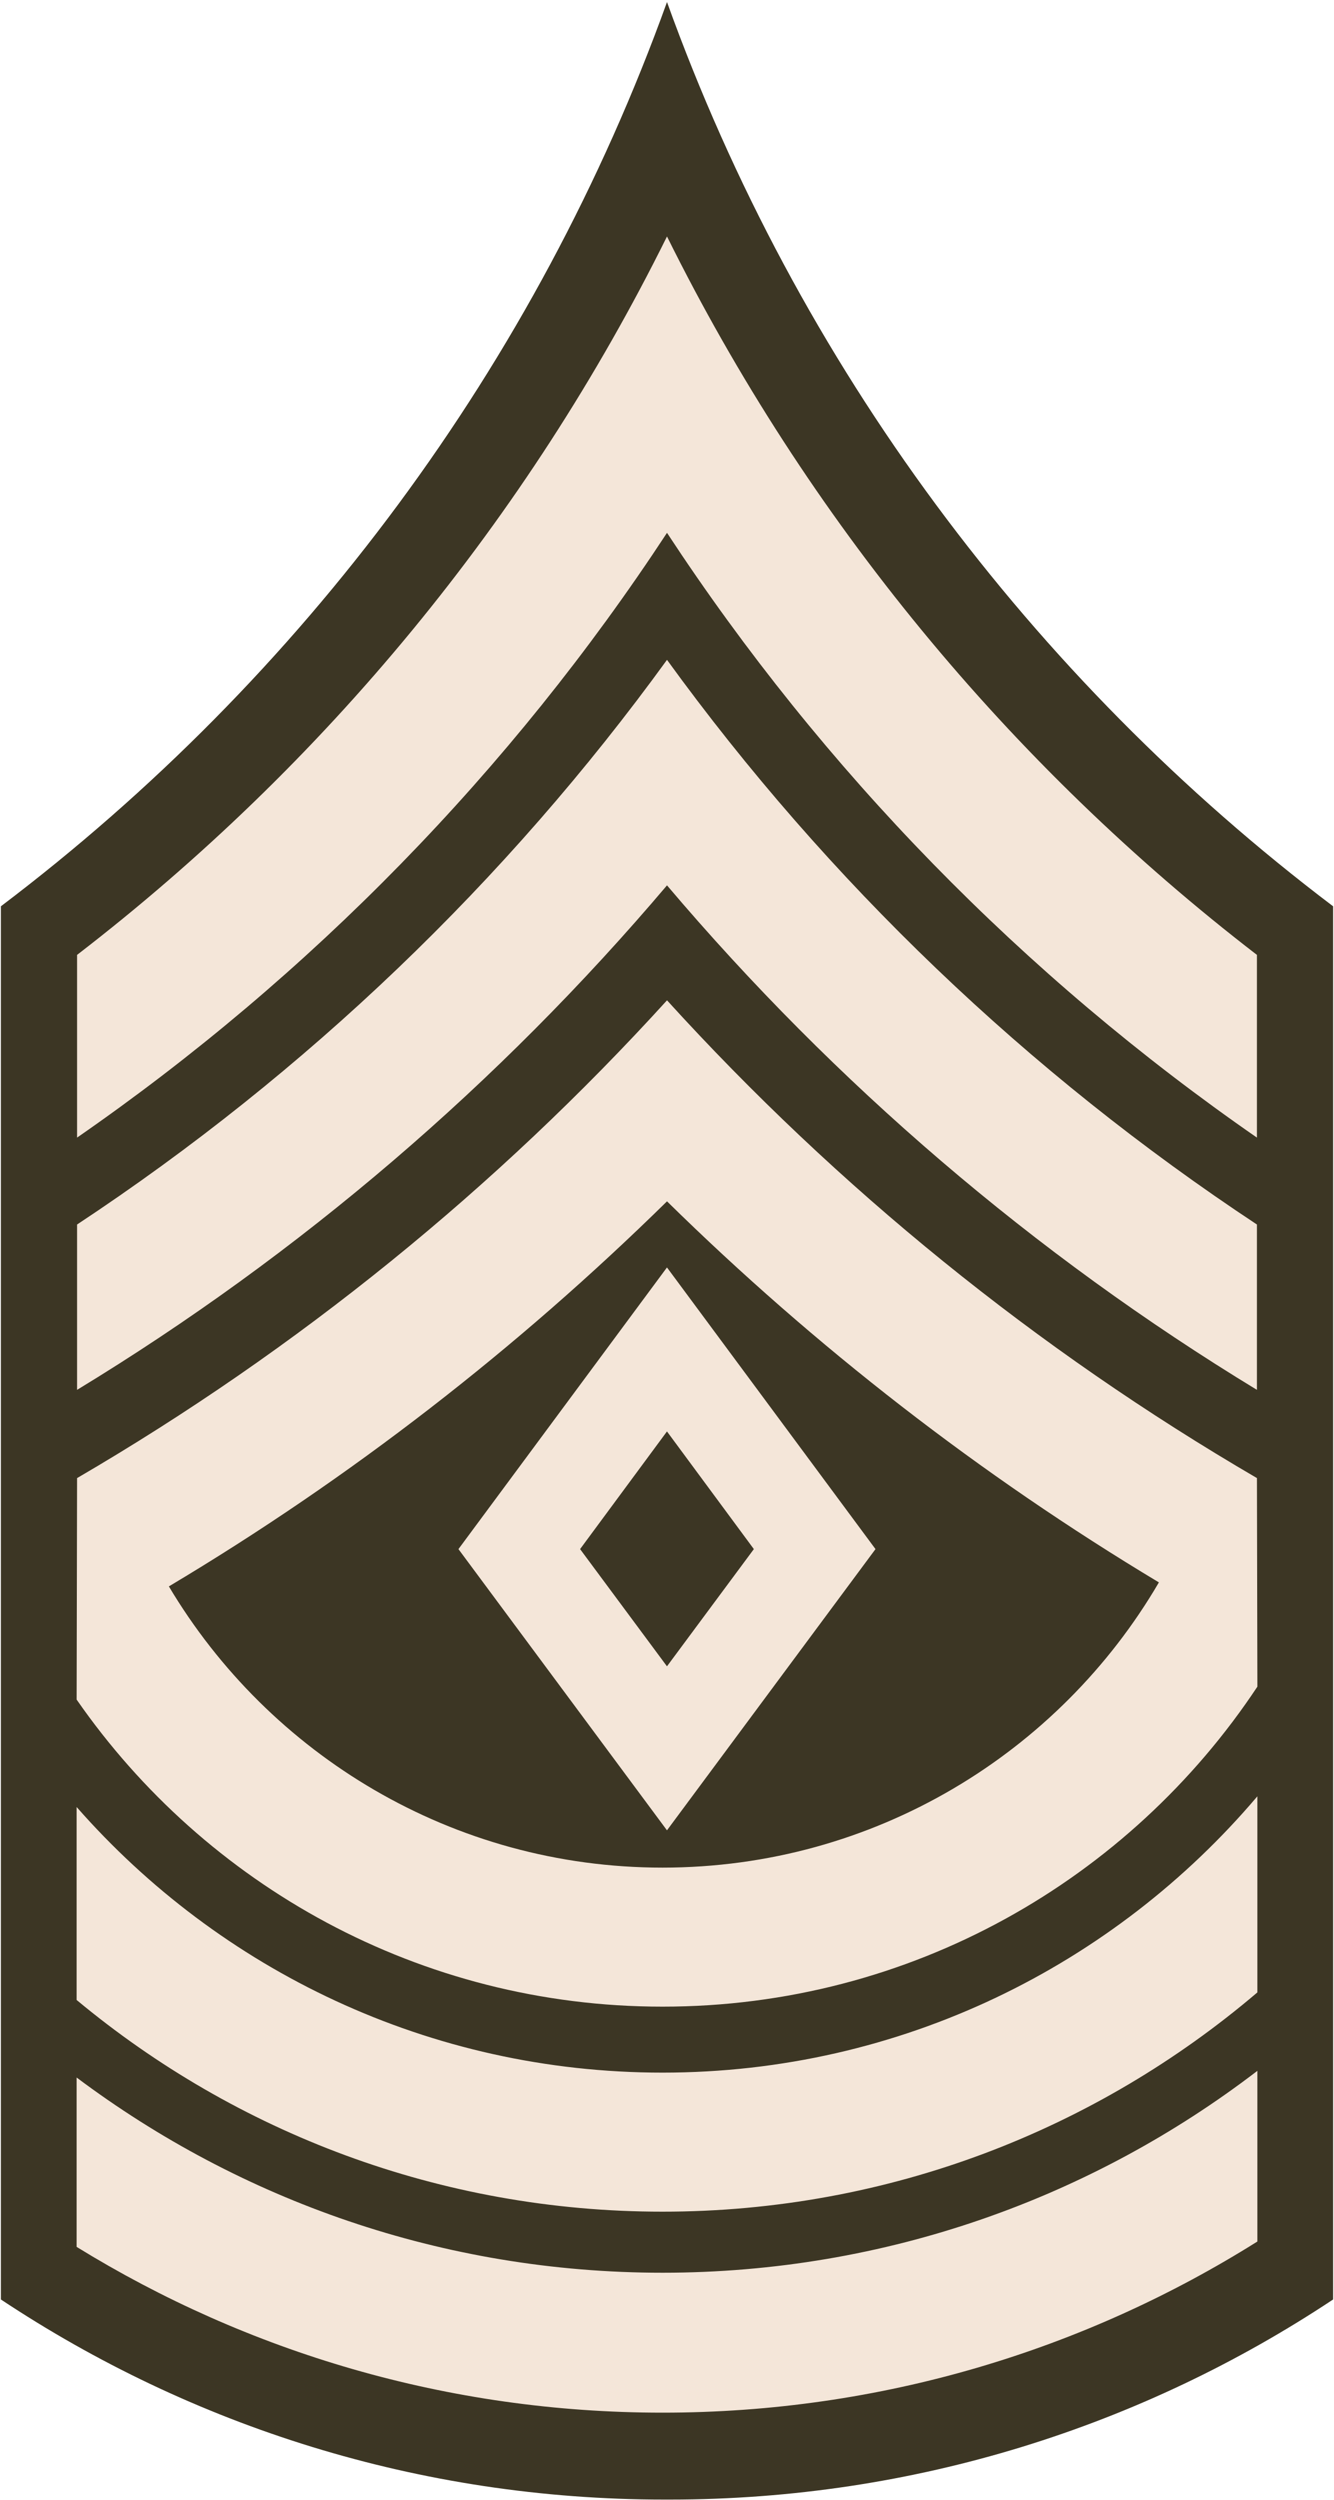 <?xml version="1.0" encoding="UTF-8" standalone="no"?>
<!-- Created with Inkscape (http://www.inkscape.org/) -->

<svg
   xmlns:dc="http://purl.org/dc/elements/1.1/"
   xmlns:cc="http://creativecommons.org/ns#"
   xmlns:rdf="http://www.w3.org/1999/02/22-rdf-syntax-ns#"
   xmlns:svg="http://www.w3.org/2000/svg"
   xmlns="http://www.w3.org/2000/svg"
   xmlns:sodipodi="http://sodipodi.sourceforge.net/DTD/sodipodi-0.dtd"
   xmlns:inkscape="http://www.inkscape.org/namespaces/inkscape"
   version="1.0"
   width="93.562"
   height="175.313"
   id="svg8097"
   inkscape:version="0.92.0 r15299"
   sodipodi:docname="Army-USA-OR-08a (2020).svg">
  <sodipodi:namedview
     pagecolor="#ffffff"
     bordercolor="#666666"
     borderopacity="1"
     objecttolerance="10"
     gridtolerance="10"
     guidetolerance="10"
     inkscape:pageopacity="0"
     inkscape:pageshadow="2"
     inkscape:window-width="1920"
     inkscape:window-height="1017"
     id="namedview13"
     showgrid="false"
     fit-margin-top="0"
     fit-margin-left="0"
     fit-margin-right="0"
     fit-margin-bottom="0"
     inkscape:zoom="1.8541911"
     inkscape:cx="79.623734"
     inkscape:cy="91.517346"
     inkscape:window-x="-8"
     inkscape:window-y="-8"
     inkscape:window-maximized="1"
     inkscape:current-layer="svg8097" />
  <defs
     id="defs8099" />
  <g
     transform="translate(-331.5,-447.094)"
     id="layer1">
    <path
       d="m 378.281,447.237 c -9.155,25.425 -25.556,47.39 -46.719,63.406 l 0,97.688 c 13.343,8.857 29.328,14.031 46.531,14.031 0.062,0 0.125,1.4e-4 0.188,0 0.062,1.4e-4 0.125,0 0.188,0 17.203,0 33.189,-5.175 46.531,-14.031 l 0,-97.688 c -21.163,-16.016 -37.563,-37.981 -46.719,-63.406 z"
       id="path7764"
       style="fill:#3c3624;fill-opacity:1;stroke:none;stroke-width:0;stroke-miterlimit:4;stroke-opacity:1;stroke-dasharray:none"
       inkscape:connector-curvature="0" />
    <path
       d="m 378.281,517.237 c -11.969,13.164 -25.912,24.482 -41.375,33.5 l -0.031,15.531 c 9.03,13.009 24.068,21.531 41.094,21.531 17.418,1e-5 32.758,-8.919 41.719,-22.438 l -0.031,-14.625 c -15.463,-9.018 -29.406,-20.336 -41.375,-33.5 z m 0,14.094 c 10.384,10.2 21.952,19.187 34.5,26.719 -6.989,11.957 -19.971,20 -34.812,20 -14.721,0 -27.596,-7.922 -34.625,-19.719 12.721,-7.587 24.43,-16.679 34.938,-27 z"
       id="path7766"
       style="fill:#f4e6d9;fill-opacity:1;stroke:none;stroke-width:0;stroke-miterlimit:4;stroke-opacity:1;stroke-dasharray:none"
       inkscape:connector-curvature="0" />
    <path
       d="m 419.687,573.05 c -10.035,11.836 -24.996,19.375 -41.719,19.375 -16.374,0 -31.076,-7.214 -41.094,-18.625 l 0,13.531 c 11.15,9.267 25.469,14.844 41.094,14.844 15.912,0 30.476,-5.799 41.719,-15.375 l 0,-13.75 z"
       id="path7768"
       style="fill:#f4e6d9;fill-opacity:1;stroke:none;stroke-width:0;stroke-miterlimit:4;stroke-opacity:1;stroke-dasharray:none"
       inkscape:connector-curvature="0" />
    <path
       d="m 419.687,592.3 c -11.57,8.866 -26.03,14.156 -41.719,14.156 -15.417,10e-6 -29.633,-5.098 -41.094,-13.688 l 0,11.875 c 11.957,7.367 26.024,11.625 41.094,11.625 15.322,0 29.629,-4.405 41.719,-12 l 0,-11.969 z"
       id="path7770"
       style="fill:#f4e6d9;fill-opacity:1;stroke:none;stroke-width:0;stroke-miterlimit:4;stroke-opacity:1;stroke-dasharray:none"
       inkscape:connector-curvature="0" />
    <path
       d="m 378.281,463.675 c -9.802,19.789 -24.029,37.023 -41.375,50.375 l 0,12.812 c 16.363,-11.335 30.442,-25.749 41.375,-42.406 10.933,16.657 25.012,31.071 41.375,42.406 l 0,-12.812 c -17.346,-13.352 -31.573,-30.586 -41.375,-50.375 z"
       id="path7772"
       style="fill:#f4e6d9;fill-opacity:1;stroke:none;stroke-width:0;stroke-miterlimit:4;stroke-opacity:1;stroke-dasharray:none"
       inkscape:connector-curvature="0" />
    <path
       d="m 378.281,493.362 c -11.284,15.552 -25.32,28.985 -41.375,39.594 l 0,11.594 c 15.638,-9.505 29.6,-21.482 41.375,-35.375 11.775,13.893 25.737,25.87 41.375,35.375 l 0,-11.594 c -16.055,-10.609 -30.091,-24.042 -41.375,-39.594 z"
       id="path7774"
       style="fill:#f4e6d9;fill-opacity:1;stroke:none;stroke-width:0;stroke-miterlimit:4;stroke-opacity:1;stroke-dasharray:none"
       inkscape:connector-curvature="0" />
    <path
       d="m 378.279,535.966 -14.625,19.75 14.625,19.719 14.625,-19.719 -14.625,-19.75 z m 0,11.5 6.094,8.25 -6.094,8.219 -6.094,-8.219 6.094,-8.25 z"
       id="path7780"
       style="fill:#f4e6d9;fill-opacity:1;stroke:none;stroke-width:0;stroke-miterlimit:4;stroke-opacity:1;stroke-dasharray:none"
       inkscape:connector-curvature="0" />
  </g>
</svg>
